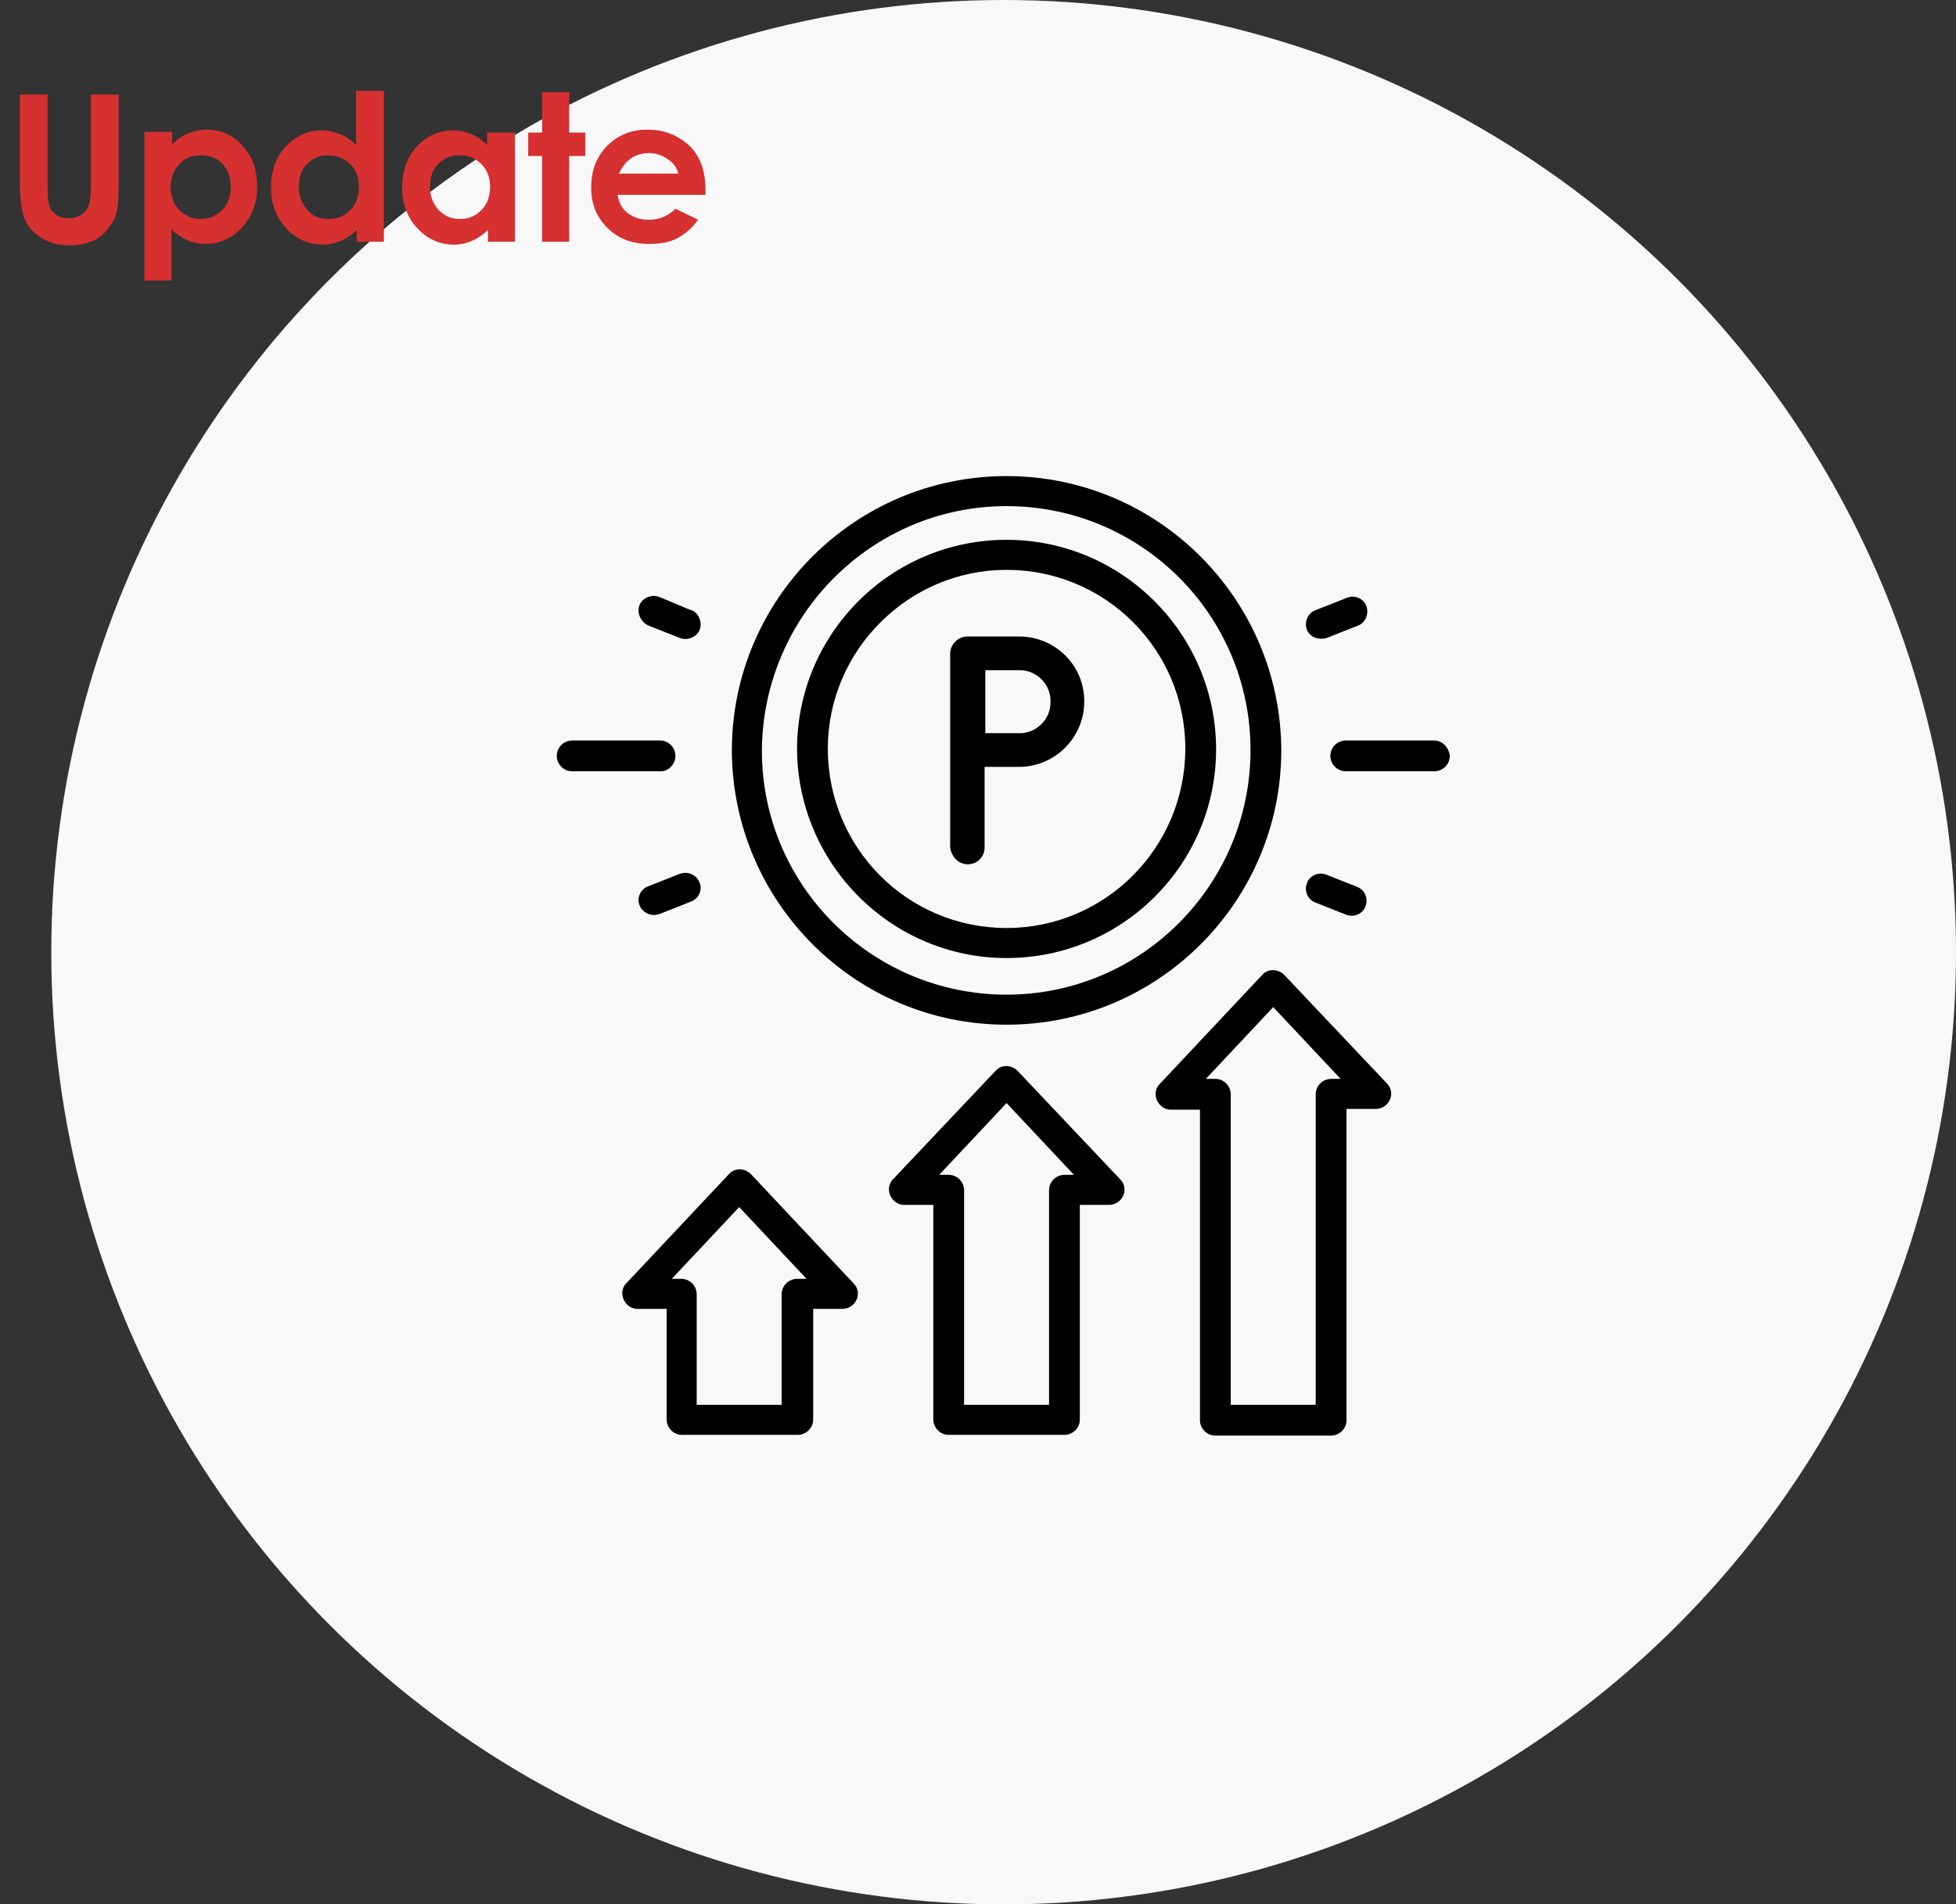 <?xml version="1.0" encoding="utf-8"?>
<!-- Generator: Adobe Illustrator 24.3.0, SVG Export Plug-In . SVG Version: 6.00 Build 0)  -->
<svg version="1.1" id="レイヤー_1" xmlns="http://www.w3.org/2000/svg" xmlns:xlink="http://www.w3.org/1999/xlink" x="0px"
	 y="0px" viewBox="0 0 267 260" style="enable-background:new 0 0 267 260;" xml:space="preserve">
<rect x="0" y="0" width="267" height="260" fill="#333333" stroke="none"/>
<style type="text/css">
	.st0{fill:#F8F8F8;}
	.st1{enable-background:new    ;}
	.st2{fill:#D63030;}
</style>
<g id="グループ_5287" transform="translate(-6265 -5274)">
	<circle id="楕円形_170" class="st0" cx="6402" cy="5404" r="130"/>
	<g class="st1">
		<path class="st2" d="M6267.7,5286.9h3.8v13c0,1.1,0.1,1.9,0.3,2.4c0.2,0.5,0.5,0.8,1,1.1c0.5,0.3,1,0.4,1.6,0.4
			c0.7,0,1.3-0.2,1.7-0.5c0.5-0.3,0.8-0.7,1-1.2c0.2-0.5,0.3-1.4,0.3-2.7v-12.5h3.8v12c0,2-0.1,3.4-0.3,4.2s-0.7,1.5-1.3,2.3
			s-1.4,1.3-2.2,1.6s-1.8,0.5-2.9,0.5c-1.5,0-2.7-0.3-3.8-1s-1.9-1.5-2.3-2.5s-0.7-2.7-0.7-5.1V5286.9z"/>
		<path class="st2" d="M6288.5,5292.1v1.6c0.7-0.7,1.4-1.2,2.2-1.5c0.8-0.3,1.6-0.5,2.5-0.5c1.9,0,3.6,0.7,4.9,2.2
			c1.4,1.5,2,3.3,2,5.6c0,2.2-0.7,4.1-2.1,5.6c-1.4,1.5-3.1,2.2-5,2.2c-0.9,0-1.7-0.2-2.4-0.5s-1.5-0.8-2.2-1.5v7h-3.7v-20.3H6288.5
			z M6292.4,5295.2c-1.2,0-2.2,0.4-2.9,1.2c-0.8,0.8-1.2,1.9-1.2,3.1c0,1.3,0.4,2.4,1.2,3.2c0.8,0.8,1.8,1.2,2.9,1.2
			c1.1,0,2.1-0.4,2.9-1.2s1.2-1.9,1.2-3.2c0-1.3-0.4-2.3-1.1-3.1S6293.6,5295.2,6292.4,5295.2z"/>
		<path class="st2" d="M6313.7,5286.4h3.7v20.6h-3.7v-1.6c-0.7,0.7-1.5,1.2-2.2,1.5c-0.7,0.3-1.5,0.5-2.4,0.5c-1.9,0-3.6-0.7-5-2.2
			c-1.4-1.5-2.1-3.3-2.1-5.6c0-2.3,0.7-4.2,2-5.6s3-2.2,4.9-2.2c0.9,0,1.7,0.2,2.5,0.5c0.8,0.3,1.5,0.8,2.2,1.5V5286.4z
			 M6309.8,5295.2c-1.2,0-2.1,0.4-2.9,1.2c-0.8,0.8-1.1,1.9-1.1,3.1c0,1.3,0.4,2.3,1.2,3.2s1.7,1.2,2.9,1.2c1.2,0,2.1-0.4,2.9-1.2
			c0.8-0.8,1.2-1.9,1.2-3.2c0-1.3-0.4-2.3-1.2-3.1C6311.9,5295.6,6311,5295.2,6309.8,5295.2z"/>
		<path class="st2" d="M6331.6,5292.1h3.7v14.9h-3.7v-1.6c-0.7,0.7-1.5,1.2-2.2,1.5c-0.7,0.3-1.5,0.5-2.4,0.5c-1.9,0-3.6-0.7-5-2.2
			s-2.1-3.3-2.1-5.6c0-2.3,0.7-4.2,2-5.6s3-2.2,4.9-2.2c0.9,0,1.7,0.2,2.5,0.5s1.5,0.8,2.2,1.5V5292.1z M6327.7,5295.2
			c-1.2,0-2.1,0.4-2.9,1.2c-0.8,0.8-1.1,1.9-1.1,3.1c0,1.3,0.4,2.3,1.2,3.2c0.8,0.8,1.7,1.2,2.9,1.2c1.2,0,2.1-0.4,2.9-1.2
			c0.8-0.8,1.2-1.9,1.2-3.2c0-1.3-0.4-2.3-1.2-3.1C6329.9,5295.6,6328.9,5295.2,6327.7,5295.2z"/>
		<path class="st2" d="M6339,5286.6h3.7v5.5h2.2v3.2h-2.2v11.7h-3.7v-11.7h-1.9v-3.2h1.9V5286.6z"/>
		<path class="st2" d="M6361.3,5300.6h-12c0.2,1.1,0.6,1.9,1.4,2.5s1.7,0.9,2.9,0.9c1.4,0,2.6-0.5,3.6-1.5l3.1,1.5
			c-0.8,1.1-1.7,1.9-2.8,2.5s-2.4,0.8-3.9,0.8c-2.3,0-4.2-0.7-5.7-2.2s-2.2-3.3-2.2-5.5c0-2.3,0.7-4.2,2.2-5.7s3.3-2.2,5.5-2.2
			c2.3,0,4.2,0.8,5.7,2.2s2.2,3.5,2.2,5.9L6361.3,5300.6z M6357.6,5297.7c-0.2-0.8-0.7-1.5-1.5-2c-0.7-0.5-1.6-0.8-2.5-0.8
			c-1,0-2,0.3-2.7,0.9c-0.5,0.4-1,1-1.4,1.9H6357.6z"/>
	</g>
	<g id="グループ_5282" transform="translate(6341 5339)">
		<path id="パス_5853" d="M61.4,65.8C77.2,65.8,90,53,90,37.3S77.2,8.7,61.4,8.7c-15.8,0-28.6,12.8-28.6,28.6c0,0,0,0,0,0
			C32.9,53,45.7,65.8,61.4,65.8z M61.4,12.8c13.5,0,24.4,10.9,24.4,24.4S74.9,61.7,61.4,61.7S37,50.8,37,37.2
			C37,23.8,48,12.8,61.4,12.8z"/>
		<path id="パス_5854" d="M61.4,74.9c20.7,0,37.5-16.8,37.5-37.5C98.8,16.8,82.1,0,61.4,0C40.7,0,23.9,16.8,23.9,37.5
			C24,58.1,40.7,74.9,61.4,74.9z M61.4,4.1c18.4,0,33.3,14.9,33.3,33.3S79.8,70.8,61.4,70.8C43,70.8,28,55.9,28,37.5c0,0,0,0,0,0
			C28.1,19.1,43,4.1,61.4,4.1z"/>
		<path id="パス_5855" d="M26.5,95.3c-0.8-0.8-2.1-0.9-2.9-0.1c0,0-0.1,0.1-0.1,0.1l-14,14.9c-0.8,0.8-0.7,2.1,0.1,2.9
			c0.4,0.4,0.9,0.6,1.4,0.6h4v15.1c0,1.1,0.9,2.1,2.1,2.1l0,0h15.8c1.1,0,2.1-0.9,2.1-2.1l0,0v-15.1h4c1.1,0,2.1-0.9,2.1-2.1
			c0-0.5-0.2-1-0.6-1.4L26.5,95.3z M32.8,109.6c-1.1,0-2.1,0.9-2.1,2.1l0,0v15.1H19.1v-15.1c0-1.1-0.9-2.1-2.1-2.1l0,0h-1.3l9.2-9.8
			l9.2,9.8H32.8z"/>
		<path id="パス_5856" d="M62.9,81.2c-0.8-0.8-2.1-0.9-2.9-0.1c0,0-0.1,0.1-0.1,0.1L45.9,96c-0.8,0.8-0.7,2.1,0.1,2.9
			c0.4,0.4,0.9,0.6,1.4,0.6h4v29.3c0,1.1,0.9,2.1,2.1,2.1l0,0h15.8c1.1,0,2.1-0.9,2.1-2.1l0,0V99.5h4c1.1,0,2.1-0.9,2.1-2.1
			c0-0.5-0.2-1-0.6-1.4L62.9,81.2z M69.3,95.4L69.3,95.4c-1.1,0-2.1,0.9-2.1,2.1l0,0v29.3H55.6V97.5c0-1.1-0.9-2.1-2.1-2.1l0,0h-1.3
			l9.2-9.8l9.2,9.8H69.3z"/>
		<path id="パス_5857" d="M99.3,68.1c-0.8-0.8-2.1-0.9-2.9-0.1c0,0-0.1,0.1-0.1,0.1l-14,14.9c-0.8,0.8-0.7,2.1,0.1,2.9
			c0.4,0.4,0.9,0.6,1.4,0.6h4v42.4c0,1.1,0.9,2.1,2.1,2.1l0,0h15.8c1.1,0,2.1-0.9,2.1-2.1l0,0V86.4h4c1.1,0,2.1-0.9,2.1-2.1
			c0-0.5-0.2-1-0.6-1.4L99.3,68.1z M105.7,82.3c-1.1,0-2.1,0.9-2.1,2.1l0,0v42.4H92V84.4c0-1.1-0.9-2.1-2.1-2.1l0,0h-1.3l9.2-9.8
			l9.2,9.8H105.7z"/>
		<path id="パス_5858" d="M16.2,38.2c0-1.1-0.9-2.1-2.1-2.1l0,0H2.1c-1.1,0-2.1,0.9-2.1,2.1c0,1.1,0.9,2.1,2.1,2.1c0,0,0,0,0,0
			h12.1C15.3,40.3,16.2,39.3,16.2,38.2L16.2,38.2z"/>
		<path id="パス_5859" d="M16.8,54.3L12.5,56c-1.1,0.4-1.6,1.6-1.2,2.6s1.6,1.6,2.6,1.2c0,0,0.1,0,0.1,0l4.3-1.7
			c1.1-0.4,1.6-1.6,1.2-2.6S18,53.9,16.8,54.3C16.9,54.3,16.8,54.3,16.8,54.3L16.8,54.3z"/>
		<path id="パス_5860" d="M12.5,20.4l4.3,1.7c1,0.4,2.3-0.1,2.7-1.1c0.4-1-0.1-2.3-1.1-2.7c0,0-0.1,0-0.1,0L14,16.5
			c-1-0.4-2.3,0.1-2.7,1.1S11.4,19.9,12.5,20.4C12.4,20.3,12.5,20.3,12.5,20.4z"/>
		<path id="パス_5861" d="M119.8,36.1h-12.1c-1.1,0-2.1,0.9-2.1,2.1c0,1.1,0.9,2.1,2.1,2.1h12.1c1.1,0,2.1-0.9,2.1-2.1
			C121.8,37.1,120.9,36.1,119.8,36.1C119.8,36.1,119.8,36.1,119.8,36.1z"/>
		<path id="パス_5862" d="M103.5,58.2L103.5,58.2l4.3,1.7c1.1,0.4,2.3-0.2,2.6-1.2c0.4-1-0.1-2.2-1.1-2.6l-4.3-1.7
			c-1.1-0.4-2.3,0.2-2.6,1.2C102,56.6,102.5,57.8,103.5,58.2z"/>
		<path id="パス_5863" d="M104.3,22.2c0.3,0,0.5,0,0.8-0.1l4.3-1.7c1-0.4,1.5-1.6,1.1-2.7c-0.4-1-1.6-1.5-2.6-1.1l-4.3,1.7
			c-1.1,0.4-1.6,1.6-1.2,2.7C102.7,21.7,103.4,22.2,104.3,22.2L104.3,22.2z"/>
		<path id="パス_11712" d="M56.1,53c1.3,0,2.3-1,2.3-2.3c0,0,0,0,0-0.1V39.7h4.7c4.9,0,8.9-4,8.9-8.9c0,0,0,0,0,0v-0.1
			c0-4.9-4-8.8-8.9-8.8h-7c-0.6,0-1.2,0.2-1.7,0.7c-0.4,0.4-0.7,1-0.7,1.6v26.4C53.8,51.9,54.8,53,56.1,53C56.1,53,56.1,53,56.1,53
			L56.1,53z M67.4,30.9c0,2.3-1.9,4.2-4.2,4.2h-4.7v-8.6h4.7c2.3,0,4.2,1.9,4.2,4.2V30.9z"/>
	</g>
</g>
</svg>
